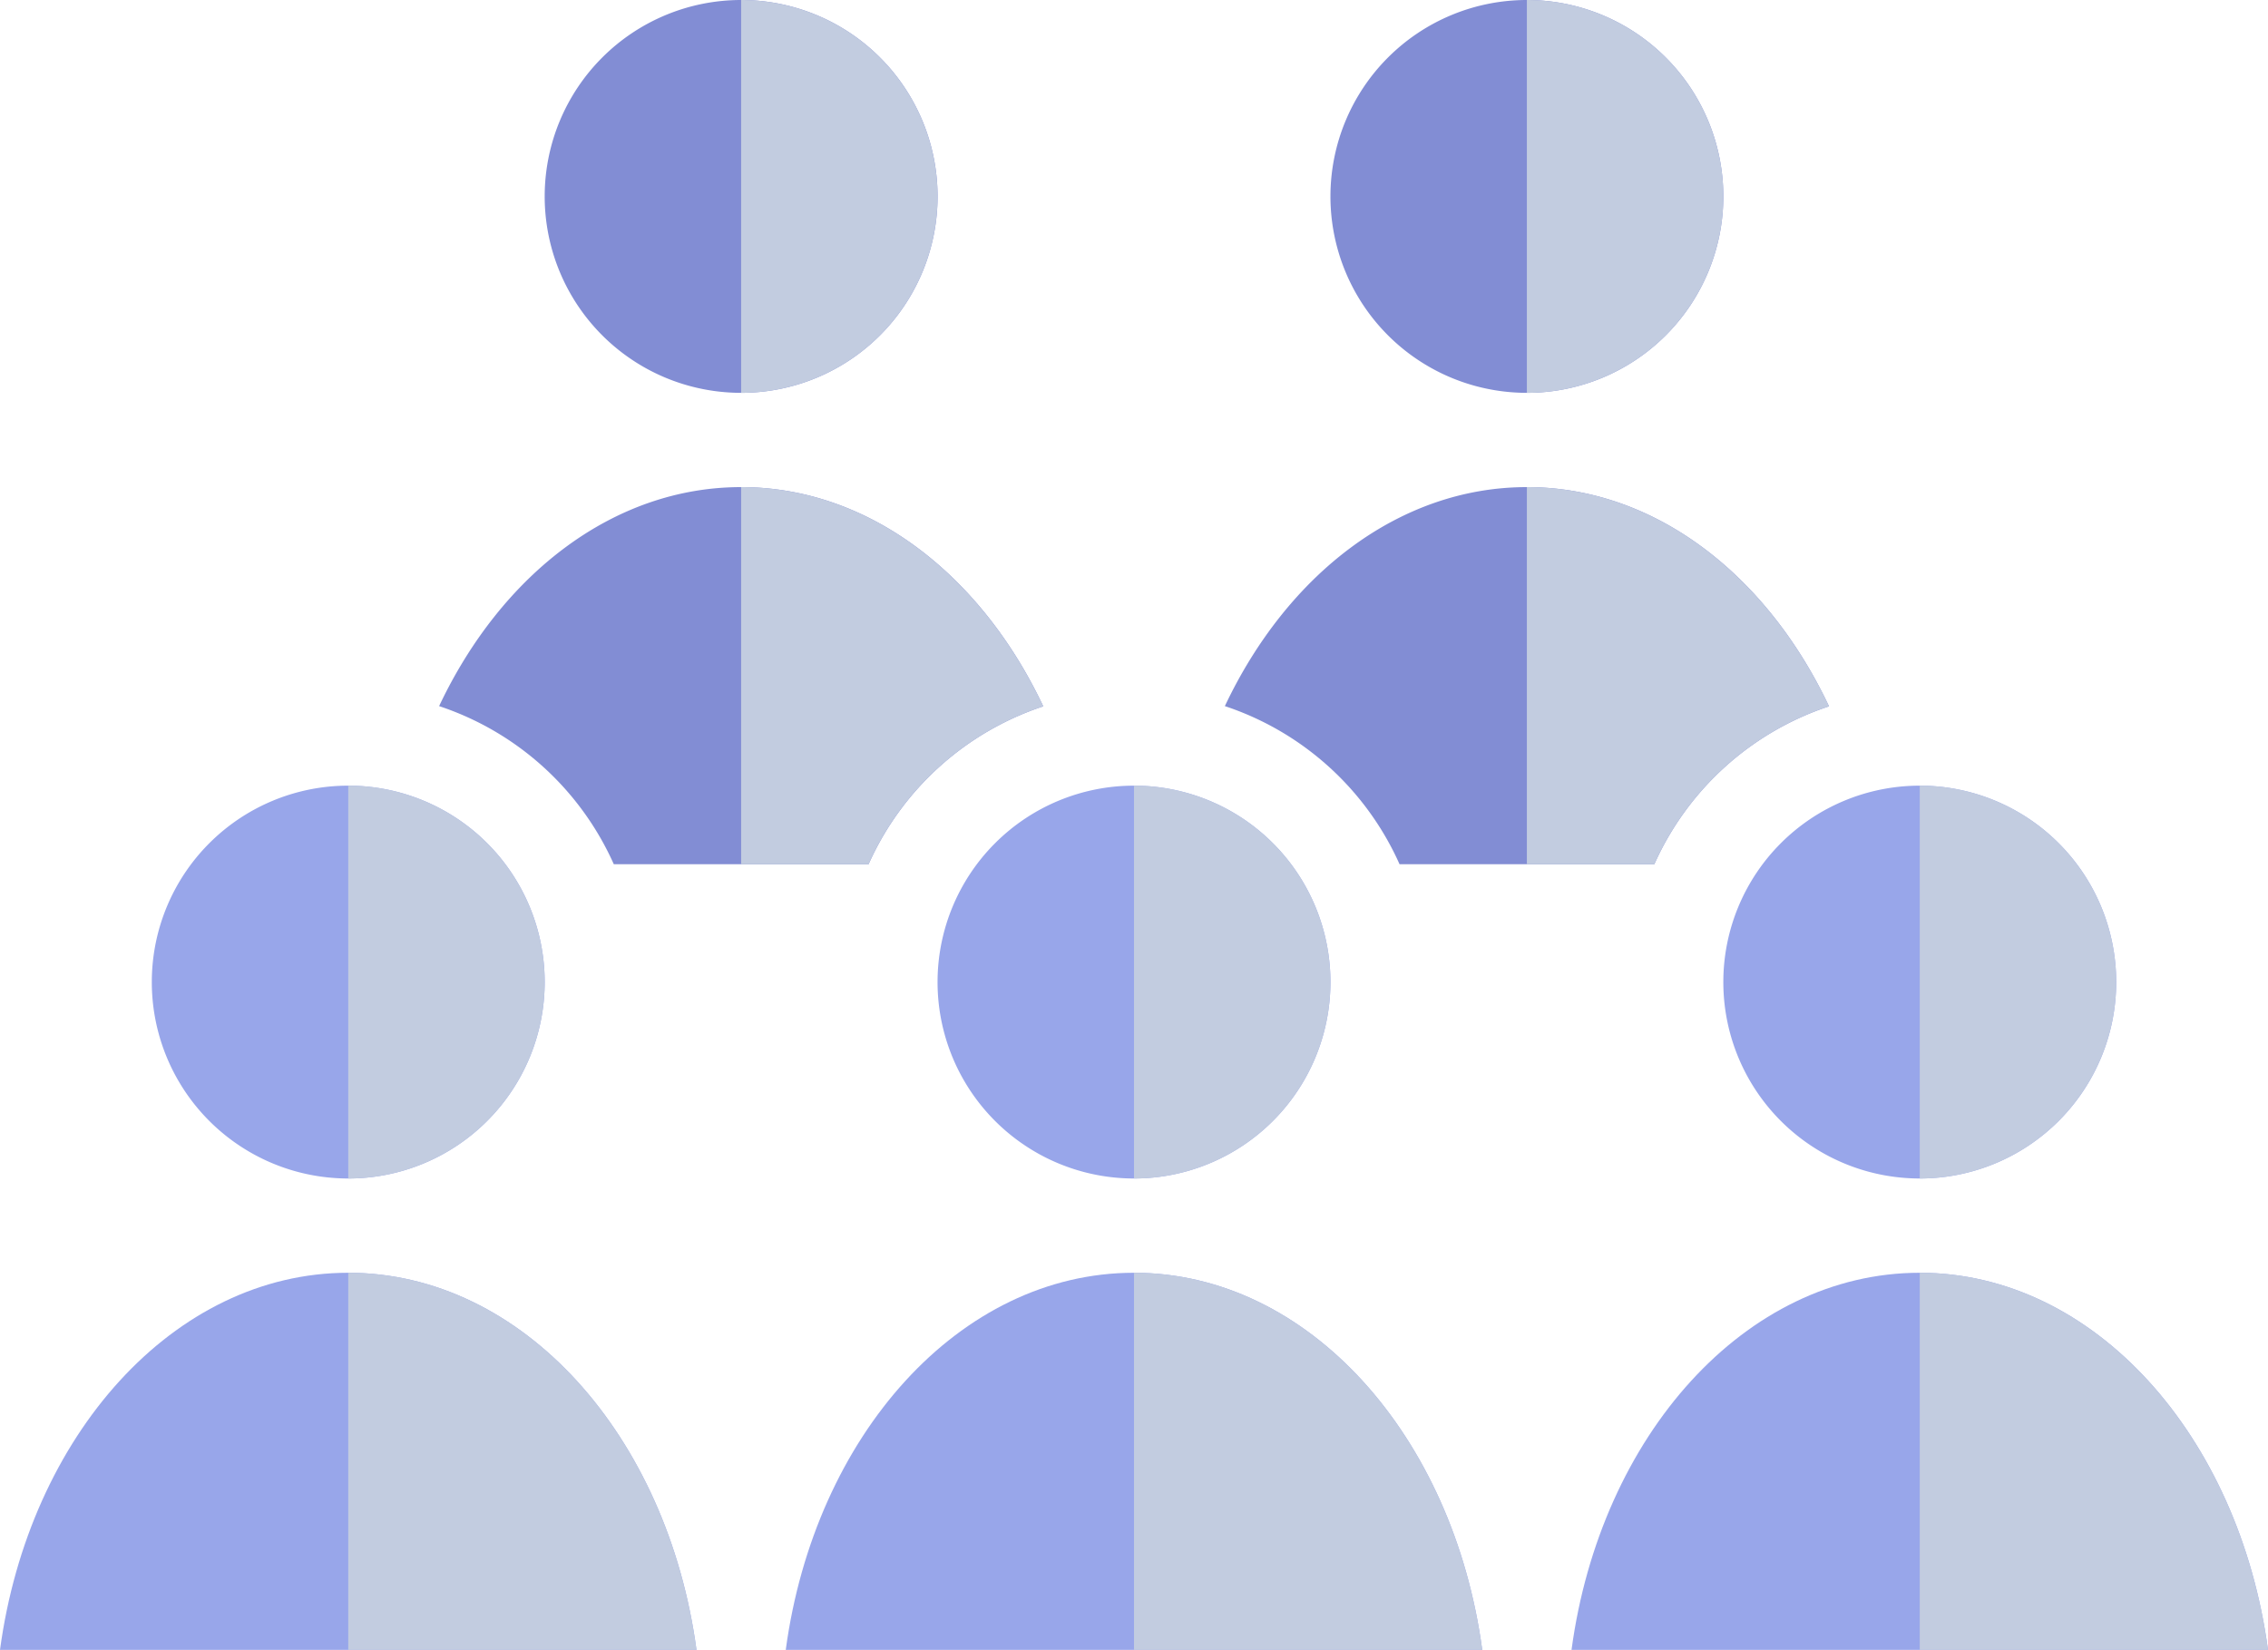 <svg id="グループ_668" data-name="グループ 668" xmlns="http://www.w3.org/2000/svg" xmlns:xlink="http://www.w3.org/1999/xlink" width="109.958" height="80" viewBox="0 0 109.958 80">
  <defs>
    <clipPath id="clip-path">
      <rect id="長方形_3072" data-name="長方形 3072" width="109.958" height="80" fill="none"/>
    </clipPath>
    <clipPath id="clip-path-3">
      <rect id="長方形_3057" data-name="長方形 3057" width="29.29" height="18.286" fill="none"/>
    </clipPath>
    <clipPath id="clip-path-4">
      <rect id="長方形_3058" data-name="長方形 3058" width="19.048" height="19.048" fill="none"/>
    </clipPath>
    <clipPath id="clip-path-5">
      <rect id="長方形_3059" data-name="長方形 3059" width="9.524" height="19.048" fill="none"/>
    </clipPath>
    <clipPath id="clip-path-6">
      <rect id="長方形_3060" data-name="長方形 3060" width="14.648" height="18.286" fill="none"/>
    </clipPath>
    <clipPath id="clip-path-11">
      <rect id="長方形_3065" data-name="長方形 3065" width="33.767" height="41.905" fill="none"/>
    </clipPath>
    <clipPath id="clip-path-12">
      <rect id="長方形_3066" data-name="長方形 3066" width="16.884" height="41.905" fill="none"/>
    </clipPath>
    <clipPath id="clip-path-15">
      <rect id="長方形_3069" data-name="長方形 3069" width="33.768" height="41.905" fill="none"/>
    </clipPath>
  </defs>
  <g id="グループ_667" data-name="グループ 667" clip-path="url(#clip-path)">
    <g id="グループ_666" data-name="グループ 666">
      <g id="グループ_665" data-name="グループ 665" clip-path="url(#clip-path)">
        <g id="グループ_625" data-name="グループ 625" transform="translate(59.384 23.619)" style="isolation: isolate">
          <g id="グループ_624" data-name="グループ 624">
            <g id="グループ_623" data-name="グループ 623" clip-path="url(#clip-path-3)">
              <path id="パス_2269" data-name="パス 2269" d="M86.41,49.286H98.763a14.143,14.143,0,0,1,8.469-7.656C104.225,35.258,98.793,31,92.584,31S80.948,35.254,77.941,41.619a14.156,14.156,0,0,1,8.469,7.666" transform="translate(-77.941 -31)" fill="#828dd4"/>
            </g>
          </g>
        </g>
        <g id="グループ_628" data-name="グループ 628" transform="translate(64.503)" style="isolation: isolate">
          <g id="グループ_627" data-name="グループ 627">
            <g id="グループ_626" data-name="グループ 626" clip-path="url(#clip-path-4)">
              <path id="パス_2270" data-name="パス 2270" d="M94.184,19.048A9.524,9.524,0,1,0,84.66,9.524a9.523,9.523,0,0,0,9.524,9.524" transform="translate(-84.66)" fill="#828dd4"/>
            </g>
          </g>
        </g>
        <g id="グループ_631" data-name="グループ 631" transform="translate(74.027)" style="mix-blend-mode: multiply;isolation: isolate">
          <g id="グループ_630" data-name="グループ 630">
            <g id="グループ_629" data-name="グループ 629" clip-path="url(#clip-path-5)">
              <path id="パス_2271" data-name="パス 2271" d="M106.684,9.524A9.523,9.523,0,0,0,97.16,0V19.048a9.523,9.523,0,0,0,9.524-9.524" transform="translate(-97.16)" fill="#c2cce0"/>
            </g>
          </g>
        </g>
        <g id="グループ_634" data-name="グループ 634" transform="translate(74.027 23.619)" style="mix-blend-mode: multiply;isolation: isolate">
          <g id="グループ_633" data-name="グループ 633">
            <g id="グループ_632" data-name="グループ 632" clip-path="url(#clip-path-6)">
              <path id="パス_2272" data-name="パス 2272" d="M111.808,41.63C108.8,35.259,103.369,31,97.16,31V49.286h6.179a14.145,14.145,0,0,1,8.469-7.656" transform="translate(-97.16 -31)" fill="#c2cce0"/>
            </g>
          </g>
        </g>
        <g id="グループ_637" data-name="グループ 637" transform="translate(21.289 23.619)" style="isolation: isolate">
          <g id="グループ_636" data-name="グループ 636">
            <g id="グループ_635" data-name="グループ 635" clip-path="url(#clip-path-3)">
              <path id="パス_2273" data-name="パス 2273" d="M36.41,49.286H48.763a14.143,14.143,0,0,1,8.469-7.656C54.225,35.258,48.793,31,42.584,31S30.948,35.254,27.941,41.619a14.156,14.156,0,0,1,8.469,7.666" transform="translate(-27.941 -31)" fill="#828dd4"/>
            </g>
          </g>
        </g>
        <g id="グループ_640" data-name="グループ 640" transform="translate(26.408)" style="isolation: isolate">
          <g id="グループ_639" data-name="グループ 639">
            <g id="グループ_638" data-name="グループ 638" clip-path="url(#clip-path-4)">
              <path id="パス_2274" data-name="パス 2274" d="M44.184,19.048A9.524,9.524,0,1,0,34.66,9.524a9.523,9.523,0,0,0,9.524,9.524" transform="translate(-34.66)" fill="#828dd4"/>
            </g>
          </g>
        </g>
        <g id="グループ_643" data-name="グループ 643" transform="translate(35.931)" style="mix-blend-mode: multiply;isolation: isolate">
          <g id="グループ_642" data-name="グループ 642">
            <g id="グループ_641" data-name="グループ 641" clip-path="url(#clip-path-5)">
              <path id="パス_2275" data-name="パス 2275" d="M56.684,9.524A9.523,9.523,0,0,0,47.16,0V19.048a9.523,9.523,0,0,0,9.524-9.524" transform="translate(-47.16)" fill="#c2cce0"/>
            </g>
          </g>
        </g>
        <g id="グループ_646" data-name="グループ 646" transform="translate(35.931 23.619)" style="mix-blend-mode: multiply;isolation: isolate">
          <g id="グループ_645" data-name="グループ 645">
            <g id="グループ_644" data-name="グループ 644" clip-path="url(#clip-path-6)">
              <path id="パス_2276" data-name="パス 2276" d="M61.808,41.63C58.8,35.259,53.369,31,47.16,31V49.286h6.179a14.145,14.145,0,0,1,8.469-7.656" transform="translate(-47.16 -31)" fill="#c2cce0"/>
            </g>
          </g>
        </g>
        <g id="グループ_649" data-name="グループ 649" transform="translate(0 38.095)" style="isolation: isolate">
          <g id="グループ_648" data-name="グループ 648">
            <g id="グループ_647" data-name="グループ 647" clip-path="url(#clip-path-11)">
              <path id="パス_2277" data-name="パス 2277" d="M19.184,69.048A9.524,9.524,0,1,0,9.66,59.524a9.523,9.523,0,0,0,9.524,9.524" transform="translate(-2.3 -50)" fill="#98a6ea"/>
              <path id="パス_2278" data-name="パス 2278" d="M16.884,81C8.424,81,1.4,88.9,0,99.286H33.768C32.367,88.9,25.343,81,16.884,81" transform="translate(0 -57.381)" fill="#98a6ea"/>
            </g>
          </g>
        </g>
        <g id="グループ_652" data-name="グループ 652" transform="translate(16.884 38.095)" style="mix-blend-mode: multiply;isolation: isolate">
          <g id="グループ_651" data-name="グループ 651">
            <g id="グループ_650" data-name="グループ 650" clip-path="url(#clip-path-12)">
              <path id="パス_2279" data-name="パス 2279" d="M31.684,59.524A9.523,9.523,0,0,0,22.16,50V69.048a9.523,9.523,0,0,0,9.524-9.524" transform="translate(-22.16 -50)" fill="#c2cce0"/>
              <path id="パス_2280" data-name="パス 2280" d="M22.16,81V99.286H39.044C37.643,88.9,30.619,81,22.16,81" transform="translate(-22.16 -57.381)" fill="#c2cce0"/>
            </g>
          </g>
        </g>
        <g id="グループ_655" data-name="グループ 655" transform="translate(38.095 38.095)" style="isolation: isolate">
          <g id="グループ_654" data-name="グループ 654">
            <g id="グループ_653" data-name="グループ 653" clip-path="url(#clip-path-11)">
              <path id="パス_2281" data-name="パス 2281" d="M69.184,69.048a9.524,9.524,0,1,0-9.524-9.524,9.523,9.523,0,0,0,9.524,9.524" transform="translate(-52.3 -50)" fill="#98a6ea"/>
              <path id="パス_2282" data-name="パス 2282" d="M66.884,81C58.424,81,51.4,88.9,50,99.286H83.768C82.367,88.9,75.343,81,66.884,81" transform="translate(-50 -57.381)" fill="#98a6ea"/>
            </g>
          </g>
        </g>
        <g id="グループ_658" data-name="グループ 658" transform="translate(54.979 38.095)" style="mix-blend-mode: multiply;isolation: isolate">
          <g id="グループ_657" data-name="グループ 657">
            <g id="グループ_656" data-name="グループ 656" clip-path="url(#clip-path-12)">
              <path id="パス_2283" data-name="パス 2283" d="M81.684,59.524A9.523,9.523,0,0,0,72.16,50V69.048a9.523,9.523,0,0,0,9.524-9.524" transform="translate(-72.16 -50)" fill="#c2cce0"/>
              <path id="パス_2284" data-name="パス 2284" d="M72.16,81V99.286H89.044C87.643,88.9,80.619,81,72.16,81" transform="translate(-72.16 -57.381)" fill="#c2cce0"/>
            </g>
          </g>
        </g>
        <g id="グループ_661" data-name="グループ 661" transform="translate(76.191 38.095)" style="isolation: isolate">
          <g id="グループ_660" data-name="グループ 660">
            <g id="グループ_659" data-name="グループ 659" clip-path="url(#clip-path-15)">
              <path id="パス_2285" data-name="パス 2285" d="M119.184,69.048a9.524,9.524,0,1,0-9.524-9.524,9.523,9.523,0,0,0,9.524,9.524" transform="translate(-102.3 -50)" fill="#98a6ea"/>
              <path id="パス_2286" data-name="パス 2286" d="M116.884,81C108.424,81,101.4,88.9,100,99.286h33.768C132.367,88.9,125.343,81,116.884,81" transform="translate(-100 -57.381)" fill="#98a6ea"/>
            </g>
          </g>
        </g>
        <g id="グループ_664" data-name="グループ 664" transform="translate(93.074 38.095)" style="mix-blend-mode: multiply;isolation: isolate">
          <g id="グループ_663" data-name="グループ 663">
            <g id="グループ_662" data-name="グループ 662" clip-path="url(#clip-path-12)">
              <path id="パス_2287" data-name="パス 2287" d="M131.684,59.524A9.523,9.523,0,0,0,122.16,50V69.048a9.523,9.523,0,0,0,9.524-9.524" transform="translate(-122.16 -50)" fill="#c2cce0"/>
              <path id="パス_2288" data-name="パス 2288" d="M122.16,81V99.286h16.884C137.643,88.9,130.619,81,122.16,81" transform="translate(-122.16 -57.381)" fill="#c2cce0"/>
            </g>
          </g>
        </g>
      </g>
    </g>
  </g>
</svg>
